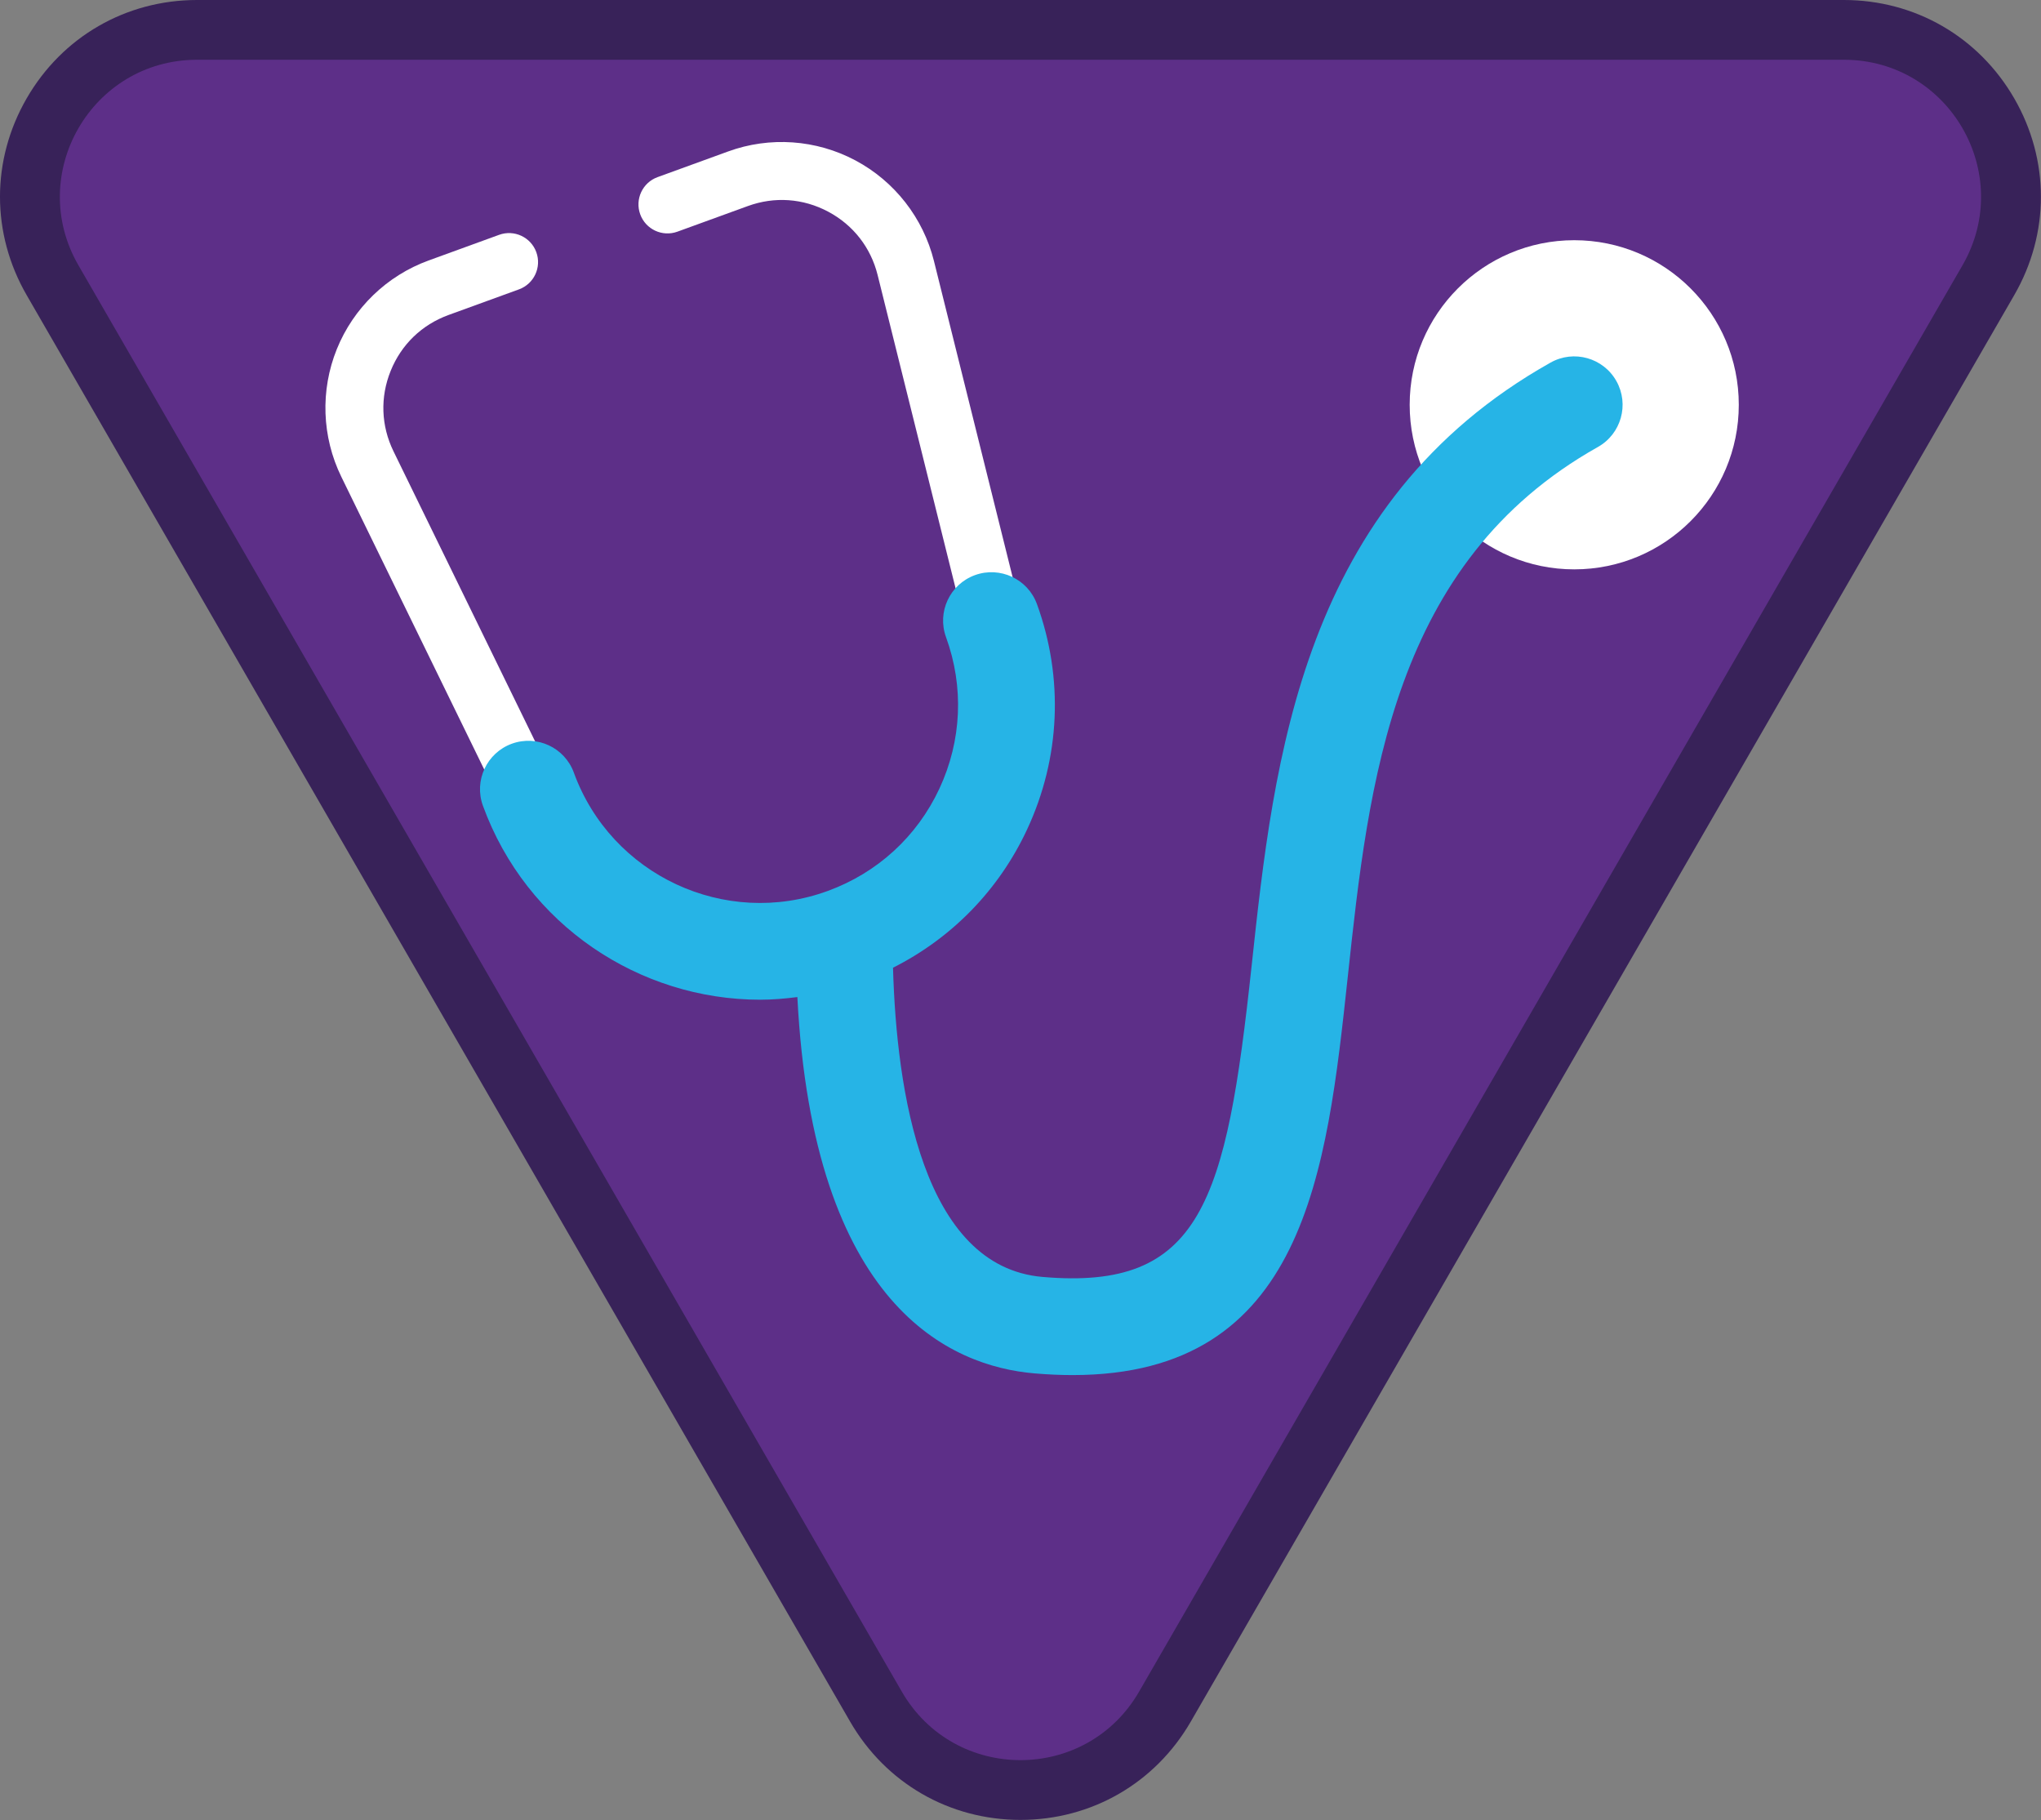 <?xml version="1.0" encoding="iso-8859-1"?>
<!-- Generator: Adobe Illustrator 22.1.0, SVG Export Plug-In . SVG Version: 6.00 Build 0)  -->
<svg version="1.1" id="Warstwa_1" xmlns="http://www.w3.org/2000/svg" xmlns:xlink="http://www.w3.org/1999/xlink" x="0px" y="0px"
	 viewBox="0 0 105.477 94.042" style="enable-background:new 0 0 105.477 94.042;" xml:space="preserve">
<rect x="0" y="0" width="105.477" height="94.042" fill="#808080" stroke="none"/>
<g>
	<path style="fill:#5D2F88;" d="M52.736,92.494c-3.117,0-5.909-1.612-7.468-4.311L2.715,14.478
		c-1.559-2.699-1.559-5.923-0.001-8.622c1.559-2.699,4.351-4.311,7.468-4.311h85.107c3.117,0,5.909,1.612,7.468,4.311
		c1.558,2.699,1.558,5.923-0.001,8.622L60.204,88.183C58.645,90.882,55.854,92.494,52.736,92.494"/>
	<path style="fill:#382259;" d="M95.29,3.088c5.449,0,8.855,5.899,6.131,10.618L58.867,87.411c-1.362,2.359-3.746,3.539-6.131,3.539
		s-4.768-1.18-6.131-3.539L4.052,13.706C1.328,8.987,4.734,3.088,10.183,3.088H95.29 M95.29,0H10.183C6.507,0,3.216,1.9,1.378,5.083
		c-1.838,3.184-1.838,6.984,0,10.167l42.553,73.705c1.837,3.183,5.129,5.083,8.805,5.083c3.675,0,6.967-1.9,8.805-5.083
		l42.553-73.705c1.838-3.183,1.838-6.983,0-10.167C102.256,1.9,98.965,0,95.29,0"/>
</g>
<g>
	<g>
		<path style="fill:#FFFFFF;" d="M27.644,43.206c-0.556,0-1.089-0.31-1.349-0.842l-8.656-17.728
			c-1.008-2.062-1.093-4.465-0.233-6.594c0.859-2.128,2.589-3.799,4.746-4.583l3.642-1.325c0.777-0.282,1.639,0.117,1.922,0.896
			c0.283,0.778-0.118,1.639-0.896,1.922l-3.642,1.325c-1.379,0.502-2.44,1.527-2.989,2.888c-0.55,1.36-0.497,2.836,0.146,4.154
			l8.656,17.728c0.363,0.744,0.055,1.643-0.689,2.006C28.09,43.157,27.865,43.206,27.644,43.206z"/>
	</g>
	<g>
		<path style="fill:#FFFFFF;" d="M51.575,34.496c-0.673,0-1.285-0.455-1.455-1.138l-4.765-19.146
			c-0.354-1.424-1.262-2.587-2.558-3.276c-1.296-0.688-2.768-0.791-4.145-0.29l-3.644,1.325c-0.777,0.283-1.639-0.118-1.922-0.896
			s0.118-1.639,0.896-1.922l3.643-1.325c2.154-0.787,4.553-0.619,6.58,0.46c2.026,1.078,3.506,2.974,4.061,5.2l4.765,19.146
			c0.199,0.804-0.29,1.618-1.094,1.818C51.816,34.482,51.695,34.496,51.575,34.496z"/>
	</g>
	<g>
		<circle style="fill:#FFFFFF;" cx="81.355" cy="20.916" r="8.504"/>
	</g>
	<path style="fill:#26B4E6;" d="M83.534,19.692c-0.676-1.205-2.202-1.633-3.403-0.956c-12.87,7.226-14.3,20.503-15.448,31.171
		c-1.316,12.227-2.598,16.786-10.804,16.075c-6.199-0.53-7.55-9.603-7.729-15.978c3.039-1.532,5.469-4.012,6.929-7.143
		c1.72-3.688,1.9-7.825,0.509-11.648c-0.473-1.298-1.91-1.965-3.204-1.495c-1.298,0.473-1.967,1.907-1.495,3.204
		c0.936,2.569,0.813,5.349-0.341,7.826c-1.155,2.478-3.207,4.356-5.776,5.291c-5.299,1.934-11.186-0.813-13.116-6.116
		c-0.473-1.296-1.906-1.964-3.205-1.494c-1.297,0.473-1.966,1.907-1.494,3.205c2.25,6.18,8.105,10.024,14.33,10.023
		c0.637,0,1.279-0.055,1.92-0.137c0.817,15.984,7.913,19.074,12.247,19.445c0.691,0.059,1.35,0.088,1.979,0.088
		c12.002-0.001,13.13-10.47,14.222-20.61c1.079-10.022,2.302-21.383,12.924-27.347C83.782,22.42,84.21,20.896,83.534,19.692z"/>
</g>
</svg>
